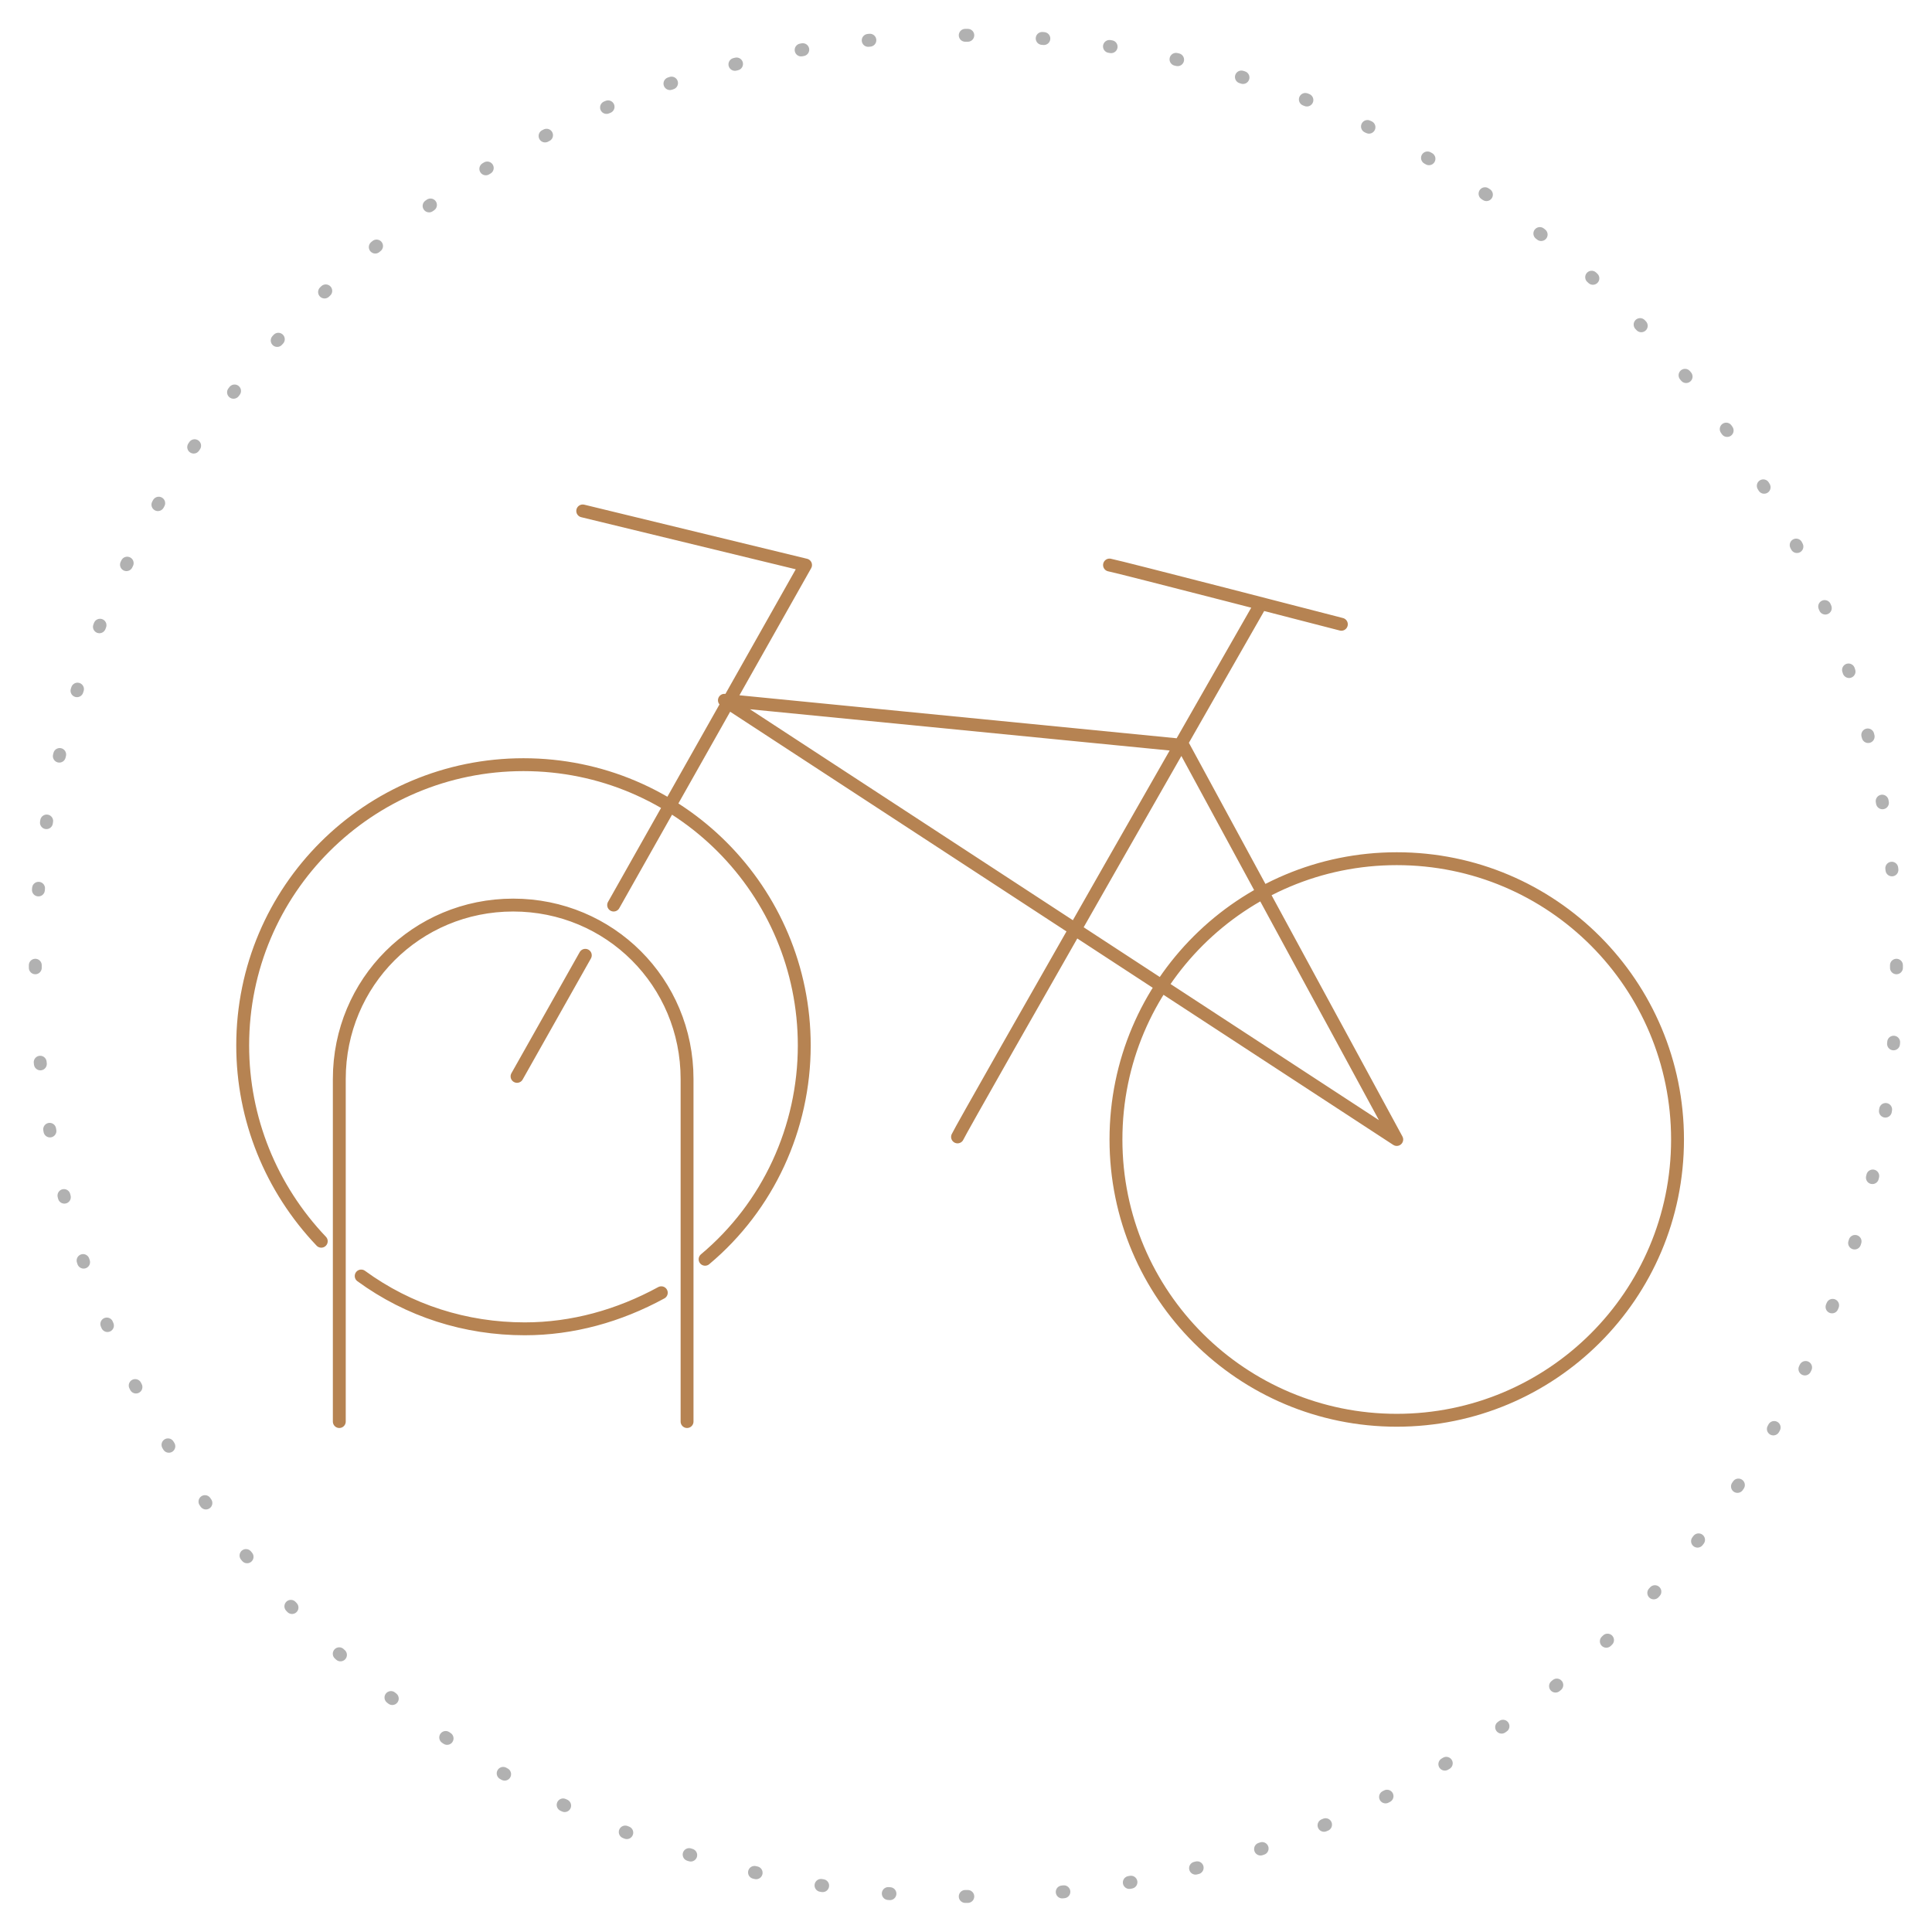 <?xml version="1.0" encoding="utf-8"?>
<!-- Generator: Adobe Illustrator 27.0.0, SVG Export Plug-In . SVG Version: 6.00 Build 0)  -->
<svg version="1.1" id="Layer_1" xmlns="http://www.w3.org/2000/svg" xmlns:xlink="http://www.w3.org/1999/xlink" x="0px" y="0px"
	 viewBox="0 0 150 150" style="enable-background:new 0 0 150 150;" xml:space="preserve">
<style type="text/css">
	.st0{fill:none;stroke:#B1B1B1;stroke-linecap:round;stroke-linejoin:round;stroke-dasharray:0.131,5.131;}
	.st1{fill:none;stroke:#B1B1B1;stroke-linecap:round;stroke-linejoin:round;}
	.st2{fill:none;stroke:#B68352;}
	.st3{fill:none;stroke:#B68352;stroke-linecap:round;stroke-linejoin:round;}
</style>
<g id="Group_10497" transform="translate(341 642)">
	<g>
		<g id="Group_10496" transform="translate(0 0)">
			<g id="Group_10490" transform="translate(80.27 76.591)">
				<path id="Path_25876" class="st0" d="M-338.8-571.7c35.4-3.7,62.8-32.6,64.7-68.1"/>
			</g>
			<g id="Group_10491" transform="translate(76.59 0.638)">
				<path id="Path_25877" class="st0" d="M-270.7-575.1c-3.7-35.4-32.6-62.8-68.1-64.7"/>
			</g>
			<g id="Group_10492" transform="translate(0.637 0.921)">
				<path id="Path_25878" class="st0" d="M-274.1-639.8c-35.4,3.7-62.8,32.6-64.7,68.1"/>
			</g>
			<g id="Group_10493" transform="translate(0.92 80.27)">
				<path id="Path_25879" class="st0" d="M-338.8-639.8c3.7,35.4,32.6,62.8,68.1,64.7"/>
			</g>
			<g id="Group_10494" transform="translate(0.54 0.54)">
				<path id="Path_25880" class="st1" d="M-194.3-567.4v-0.2 M-266.4-639.8h-0.2 M-338.8-567.6v0.2 M-266.6-495.3h0.2"/>
			</g>
			<g id="Group_10495" transform="translate(16.643 37.469)">
				<path id="Path_25881" class="st3" d="M-227.4-591c0,12.1-9.8,21.8-21.8,21.8S-271-578.9-271-591c0-12.1,9.8-21.8,21.8-21.8
					C-237.1-612.8-227.4-603-227.4-591z M-332.7-583.1c-3.9-4.1-6.1-9.5-6.1-15.2c0-12.1,9.8-21.8,21.8-21.8
					c12.1,0,21.8,9.8,21.8,21.8c0,6.4-2.8,12.5-7.7,16.6 M-306.3-579.1c-3.3,1.8-6.9,2.8-10.6,2.8c-4.6,0-9-1.4-12.7-4.1
					 M-249.2-591l-52.2-34.1l35.6,3.5L-249.2-591z M-312.4-639.8l17.3,4.2l-14.9,26.4 M-312.2-605.3l-5.3,9.4 M-271.5-635.6
					c0.6,0.1,18,4.6,18,4.6 M-283.3-591.2c0.4-0.9,23.5-41.3,23.5-41.3 M-304.3-569.1v-26.6c0-7.5-6-13.5-13.5-13.5c0,0,0,0,0,0
					c-7.5,0-13.5,6-13.5,13.5c0,0,0,0,0,0v26.6"/>
			</g>
		</g>
	</g>
</g>
</svg>
